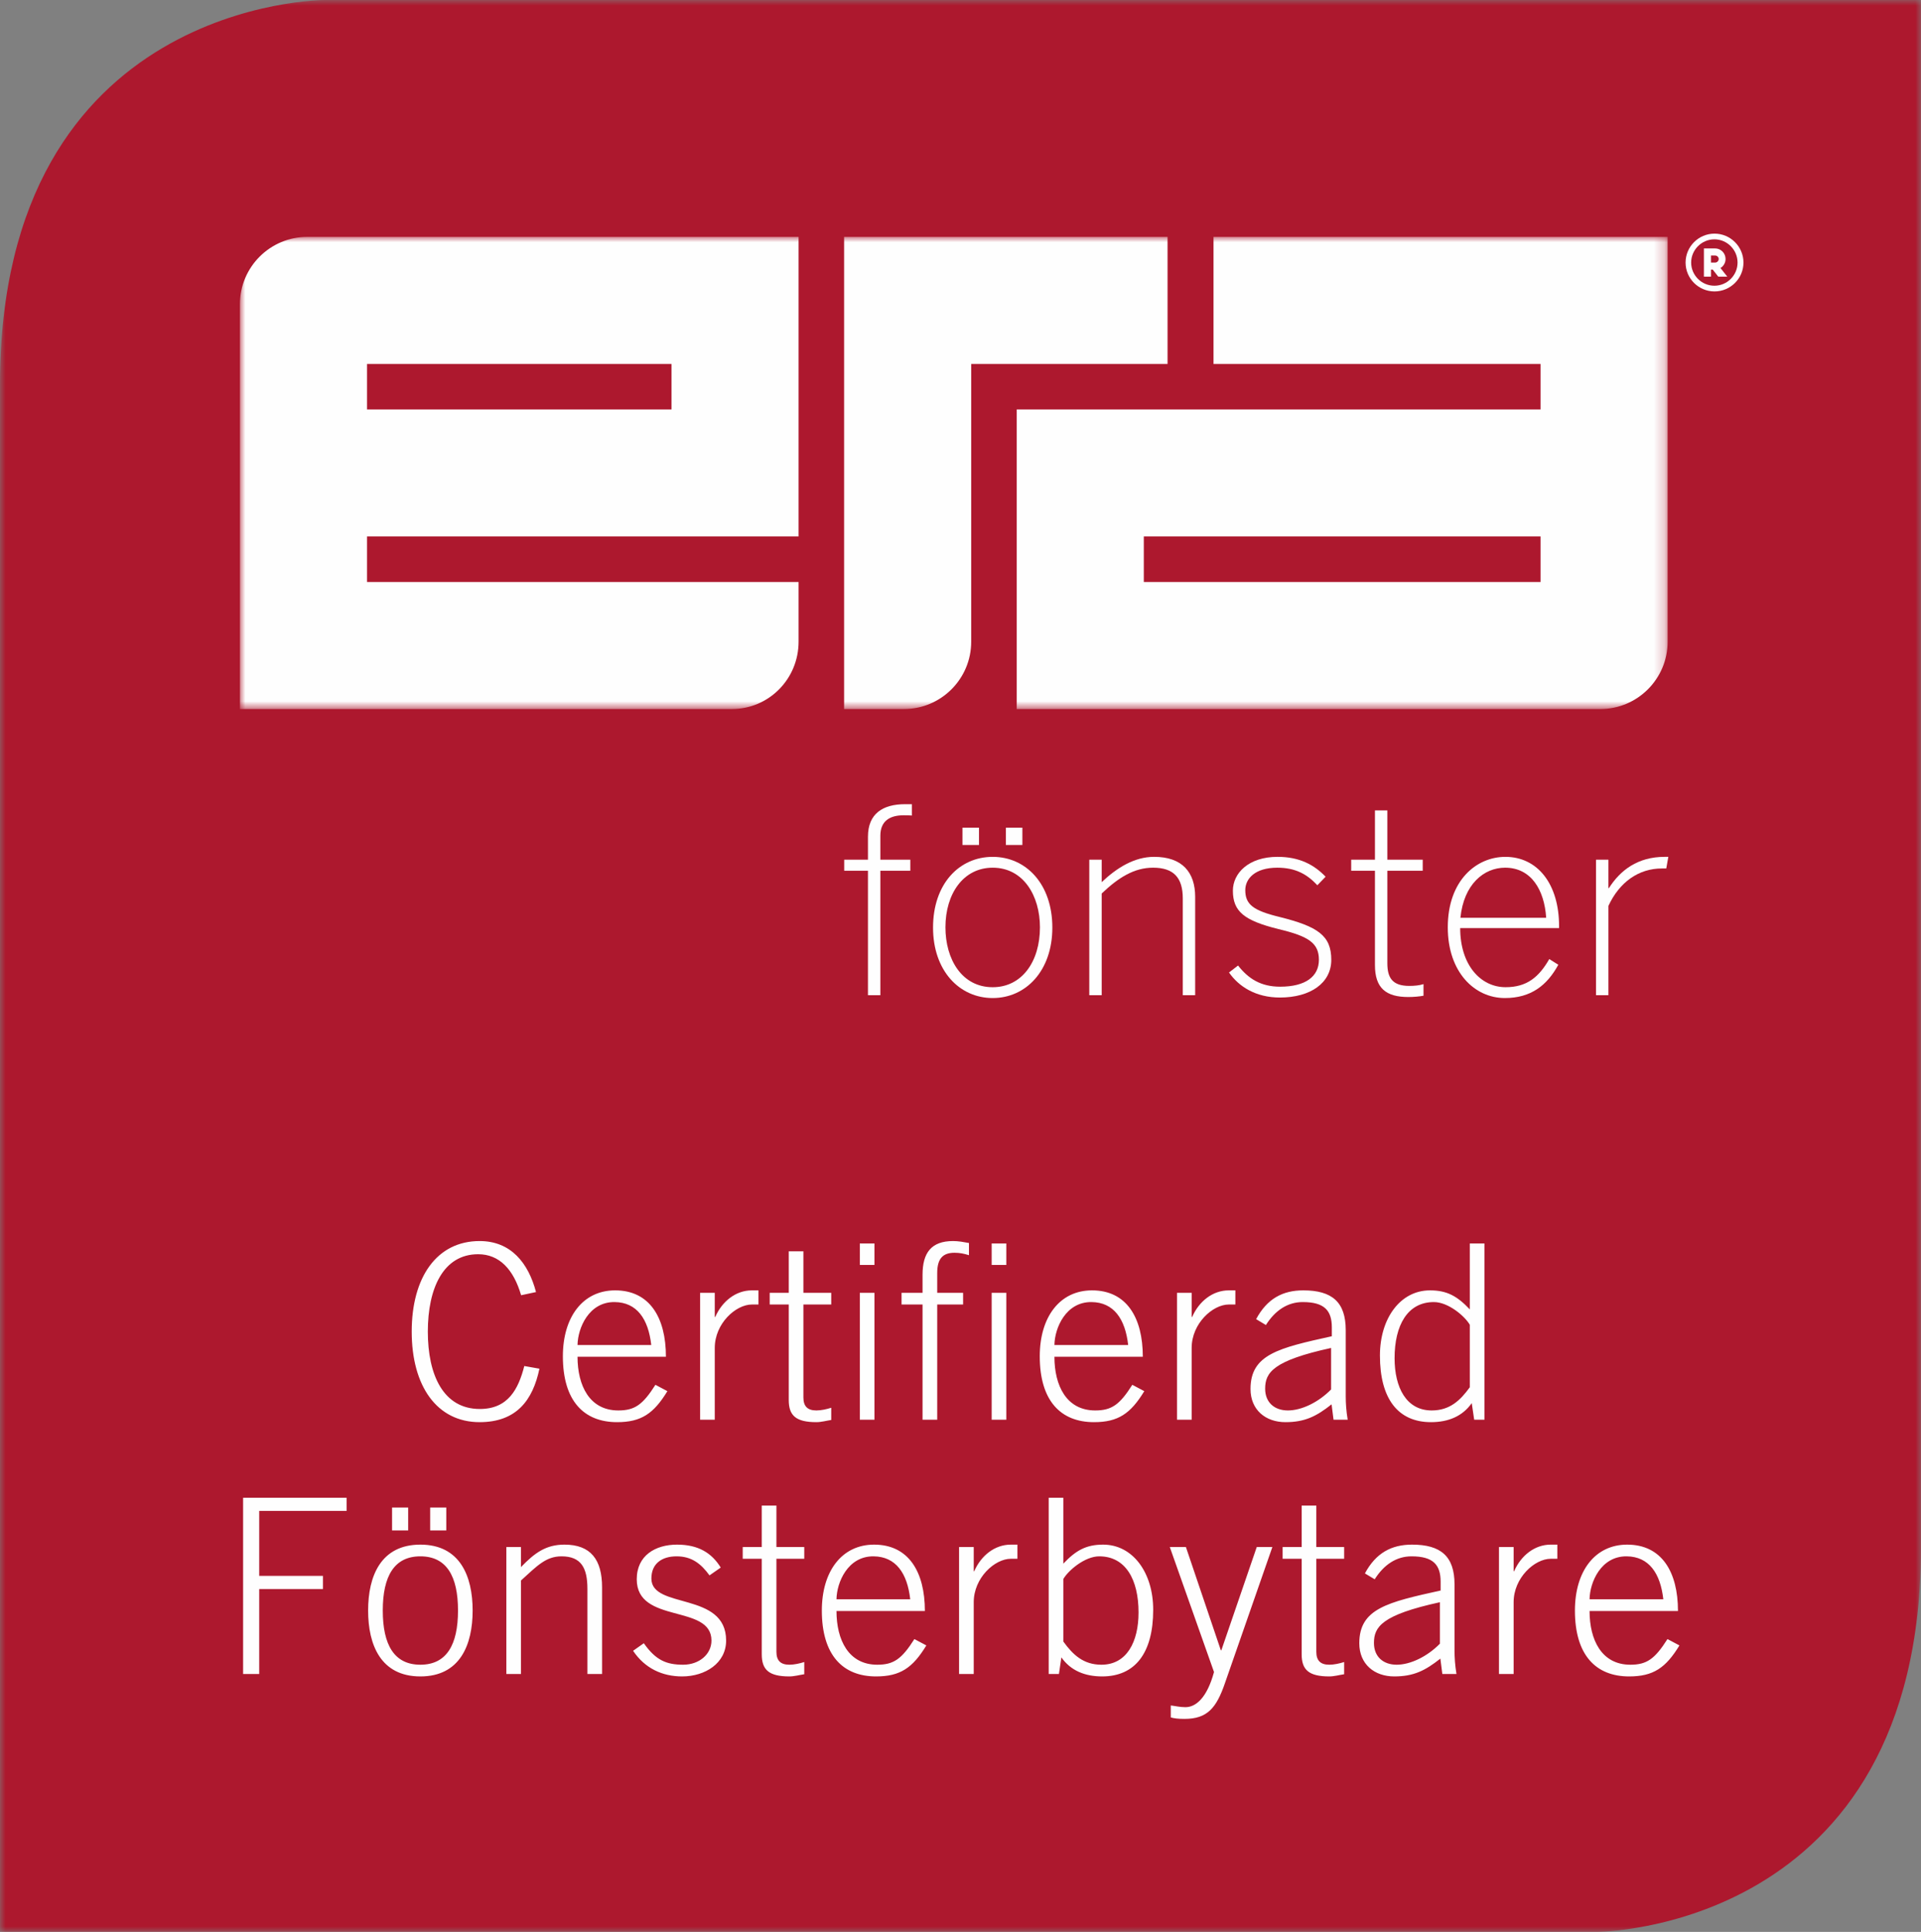 <?xml version="1.0" encoding="UTF-8"?>
<svg width="180px" height="181px" viewBox="0 0 180 181" version="1.1" xmlns="http://www.w3.org/2000/svg" xmlns:xlink="http://www.w3.org/1999/xlink">
    <rect x="0" y="0" width="180" height="181" fill="#808080" stroke="none"/>
    <title>Group 28</title>
    <defs>
        <polygon id="path-1" points="0 0 180 0 180 181 0 181"></polygon>
        <polygon id="path-3" points="0 0 133.775 0 133.775 44.235 0 44.235"></polygon>
    </defs>
    <g id="ERA-Partners" stroke="none" stroke-width="1" fill="none" fill-rule="evenodd">
        <g id="ERA-Fönsterbytare" transform="translate(-1302, -470)">
            <g id="Group-28" transform="translate(1302, 470)">
                <g id="Group-3">
                    <mask id="mask-2" fill="white">
                        <use xlink:href="#path-1"></use>
                    </mask>
                    <g id="Clip-2"></g>
                    <path d="M30.418,0 C30.418,0 -0,0 -0,36.038 L-0,181 L149.582,181 C149.582,181 180,181 180,144.962 L180,0 L30.418,0 Z" id="Fill-1" fill="#AD182E" mask="url(#mask-2)"></path>
                </g>
                <g id="Group-6" transform="translate(22.484, 22.195)">
                    <mask id="mask-4" fill="white">
                        <use xlink:href="#path-3"></use>
                    </mask>
                    <g id="Clip-5"></g>
                    <path d="M-0.002,6.307 L-0.002,44.235 L46.082,44.235 C49.567,44.235 52.344,41.41 52.344,37.926 L52.344,32.332 L11.906,32.332 L11.906,28.068 L52.344,28.068 L52.344,0 L6.309,0 C2.824,0 -0.002,2.824 -0.002,6.307 L-0.002,6.307 Z M11.906,16.166 L40.435,16.166 L40.435,11.902 L11.906,11.902 L11.906,16.166 Z M86.917,0 L56.61,0 L56.61,44.235 L62.207,44.235 C65.694,44.235 68.519,41.41 68.519,37.926 L68.519,11.902 L86.917,11.902 L86.917,0 Z M91.224,0 L91.224,11.902 L121.866,11.902 L121.866,16.166 L72.785,16.166 L72.785,44.235 L127.454,44.235 L127.463,44.235 C130.948,44.235 133.775,41.41 133.775,37.926 L133.775,0 L91.224,0 Z M84.692,32.332 L121.866,32.332 L121.866,28.068 L84.692,28.068 L84.692,32.332 Z" id="Fill-4" fill="#FEFEFE" mask="url(#mask-4)"></path>
                </g>
                <g id="Group-27" transform="translate(22.779, 21.889)" fill="#FEFEFE">
                    <path d="M138.266,2.377 C138.266,2.556 138.111,2.711 137.933,2.711 L137.541,2.711 L137.541,2.05 L137.933,2.05 C138.111,2.05 138.266,2.199 138.266,2.377 L138.266,2.377 Z M140.586,2.711 C140.586,1.218 139.367,0 137.873,0 C136.379,0 135.161,1.218 135.161,2.711 C135.161,4.202 136.379,5.415 137.873,5.415 C139.367,5.415 140.586,4.202 140.586,2.711 L140.586,2.711 Z M140.032,2.711 C140.032,3.904 139.057,4.88 137.862,4.88 C136.666,4.88 135.684,3.904 135.684,2.711 C135.684,1.516 136.666,0.534 137.862,0.534 C139.057,0.534 140.032,1.516 140.032,2.711 L140.032,2.711 Z M138.432,3.221 C138.718,3.048 138.908,2.733 138.908,2.377 C138.908,1.83 138.469,1.385 137.92,1.385 L136.88,1.385 L136.88,4.03 L137.541,4.03 L137.541,3.369 L137.706,3.369 L138.224,4.03 L139.069,4.03 L138.432,3.221 Z" id="Fill-7"></path>
                    <path d="M58.55,59.694 L56.324,59.694 L56.324,58.655 L58.55,58.655 L58.55,56.502 C58.55,54.349 59.93,53.455 62.034,53.455 L62.664,53.455 L62.664,54.518 C62.471,54.495 62.13,54.495 61.888,54.495 C60.606,54.495 59.712,55.028 59.712,56.406 L59.712,58.655 L62.519,58.655 L62.519,59.694 L59.712,59.694 L59.712,71.352 L58.55,71.352 L58.55,59.694 Z" id="Fill-9"></path>
                    <path d="M64.648,65.015 C64.648,60.929 67.091,58.389 70.238,58.389 C73.359,58.389 75.827,60.929 75.827,65.015 C75.827,69.053 73.359,71.617 70.238,71.617 C67.116,71.617 64.648,69.053 64.648,65.015 L64.648,65.015 Z M74.665,64.992 C74.665,62.041 73.118,59.405 70.238,59.405 C67.503,59.405 65.81,61.822 65.81,64.992 C65.81,67.965 67.334,70.602 70.238,70.602 C72.972,70.602 74.665,68.208 74.665,64.992 L74.665,64.992 Z M67.406,57.278 L68.954,57.278 L68.954,55.657 L67.406,55.657 L67.406,57.278 Z M71.471,57.278 L73.019,57.278 L73.019,55.657 L71.471,55.657 L71.471,57.278 Z" id="Fill-11"></path>
                    <path d="M79.289,58.655 L80.451,58.655 L80.451,60.759 C81.853,59.429 83.5,58.388 85.364,58.388 C88,58.388 89.21,59.84 89.21,62.137 L89.21,71.351 L88.049,71.351 L88.049,62.282 C88.049,60.348 87.201,59.404 85.266,59.404 C83.5,59.404 82.024,60.324 80.451,61.823 L80.451,71.351 L79.289,71.351 L79.289,58.655 Z" id="Fill-13"></path>
                    <path d="M92.382,69.223 L93.228,68.57 C94.196,69.804 95.358,70.553 97.172,70.553 C99.569,70.553 100.803,69.585 100.803,68.037 C100.803,66.49 99.883,65.837 97.028,65.16 C93.809,64.362 92.744,63.516 92.744,61.556 C92.744,59.936 94.196,58.388 96.932,58.388 C98.988,58.388 100.368,59.138 101.431,60.25 L100.658,61.049 C99.689,60.009 98.6,59.405 96.907,59.405 C94.802,59.405 93.906,60.444 93.906,61.509 C93.906,62.839 94.631,63.419 97.125,64.023 C100.706,64.918 101.964,65.765 101.964,68.037 C101.964,70.215 100.004,71.569 97.149,71.569 C94.899,71.569 93.302,70.553 92.382,69.223" id="Fill-15"></path>
                    <path d="M106.055,68.522 L106.055,59.694 L103.829,59.694 L103.829,58.655 L106.055,58.655 L106.055,54.035 L107.217,54.035 L107.217,58.655 L110.532,58.655 L110.532,59.694 L107.217,59.694 L107.217,68.351 C107.217,69.708 107.677,70.48 109.273,70.48 C109.758,70.48 110.241,70.432 110.605,70.312 L110.605,71.4 C110.193,71.473 109.708,71.521 109.177,71.521 C107.071,71.521 106.055,70.674 106.055,68.522" id="Fill-17"></path>
                    <path d="M112.88,64.991 C112.88,60.589 115.566,58.389 118.276,58.389 C121.276,58.389 123.309,60.905 123.309,64.895 L123.309,65.064 L114.042,65.064 C114.042,68.521 115.952,70.601 118.3,70.601 C120.285,70.601 121.421,69.658 122.39,67.965 L123.236,68.498 C122.195,70.409 120.696,71.617 118.228,71.617 C115.372,71.617 112.88,69.175 112.88,64.991 L112.88,64.991 Z M122.099,64.096 C121.929,61.484 120.696,59.404 118.251,59.404 C116.267,59.404 114.38,60.953 114.065,64.096 L122.099,64.096 Z" id="Fill-19"></path>
                    <path d="M126.77,58.655 L127.932,58.655 L127.932,61.315 L127.98,61.315 C129.044,59.647 130.666,58.388 133.207,58.388 L133.546,58.388 L133.353,59.477 L132.941,59.477 C130.787,59.477 128.973,60.734 127.932,62.984 L127.932,71.351 L126.77,71.351 L126.77,58.655 Z" id="Fill-21"></path>
                    <path d="M1.51,134.946 L1.51,126.987 L7.482,126.987 L7.482,125.752 L1.51,125.752 L1.51,119.669 L9.701,119.669 L9.701,118.434 L0,118.434 L0,134.946 L1.51,134.946 Z M16.611,123.923 C19.06,123.923 20.136,125.775 20.136,128.999 C20.136,132.224 19.06,134.077 16.611,134.077 C14.163,134.077 13.088,132.224 13.088,128.999 C13.088,125.775 14.163,123.923 16.611,123.923 L16.611,123.923 Z M16.611,122.826 C12.905,122.826 11.714,125.775 11.714,128.999 C11.714,132.224 12.905,135.174 16.611,135.174 C20.319,135.174 21.508,132.224 21.508,128.999 C21.508,125.775 20.319,122.826 16.611,122.826 L16.611,122.826 Z M13.958,121.498 L15.468,121.498 L15.468,119.349 L13.958,119.349 L13.958,121.498 Z M17.527,121.498 L19.038,121.498 L19.038,119.349 L17.527,119.349 L17.527,121.498 Z M26.038,134.946 L26.038,126.187 C27.549,124.814 28.373,123.923 29.837,123.923 C31.667,123.923 32.262,124.997 32.262,126.964 L32.262,134.946 L33.636,134.946 L33.636,126.828 C33.636,124.243 32.583,122.826 30.111,122.826 C28.373,122.826 27.32,123.602 26.038,124.929 L26.038,123.054 L24.666,123.054 L24.666,134.946 L26.038,134.946 Z M36.542,132.773 C37.662,134.443 39.31,135.174 41.14,135.174 C43.29,135.174 45.259,133.939 45.259,131.813 C45.259,127.193 38.257,128.908 38.257,126.004 C38.257,124.564 39.286,123.923 40.615,123.923 C42.032,123.923 42.902,124.609 43.702,125.707 L44.755,124.975 C43.909,123.602 42.65,122.826 40.66,122.826 C38.646,122.826 36.885,123.831 36.885,126.073 C36.885,130.303 43.886,128.359 43.886,131.813 C43.886,133.093 42.742,134.077 41.232,134.077 C39.676,134.077 38.669,133.665 37.548,132.065 L36.542,132.773 Z M46.815,123.054 L46.815,124.152 L48.599,124.152 L48.599,133.093 C48.599,134.534 49.24,135.174 51.185,135.174 C51.643,135.174 52.124,135.037 52.581,134.969 L52.581,133.825 C52.146,133.962 51.643,134.077 51.185,134.077 C50.338,134.077 49.973,133.665 49.973,132.865 L49.973,124.152 L52.581,124.152 L52.581,123.054 L49.973,123.054 L49.973,119.167 L48.599,119.167 L48.599,123.054 L46.815,123.054 Z M63.884,129.046 C63.884,125.364 62.351,122.826 59.125,122.826 C56.104,122.826 54.228,125.318 54.228,128.999 C54.228,133.184 56.197,135.174 59.308,135.174 C61.573,135.174 62.74,134.374 64.021,132.27 L62.9,131.675 C61.711,133.551 60.956,134.077 59.422,134.077 C56.722,134.077 55.601,131.744 55.601,129.046 L63.884,129.046 Z M55.601,127.947 C55.624,126.37 56.654,123.9 59.079,123.923 C61.161,123.945 62.237,125.501 62.511,127.947 L55.601,127.947 Z M68.461,134.946 L68.461,128.223 C68.461,125.935 70.428,124.152 71.939,124.152 L72.556,124.152 L72.556,122.826 L71.939,122.826 C70.428,122.826 69.147,123.854 68.506,125.318 L68.461,125.318 L68.461,123.054 L67.087,123.054 L67.087,134.946 L68.461,134.946 Z M75.484,134.946 L76.445,134.946 L76.674,133.391 C77.544,134.626 78.87,135.174 80.495,135.174 C83.584,135.174 85.277,132.979 85.277,128.93 C85.277,125.433 83.355,122.826 80.586,122.826 C78.985,122.826 78.023,123.374 76.856,124.609 L76.856,118.434 L75.484,118.434 L75.484,134.946 Z M76.856,126.05 C77.315,125.249 78.87,123.923 80.221,123.923 C82.691,123.923 83.904,126.095 83.904,129.182 C83.904,131.927 82.806,134.077 80.426,134.077 C78.733,134.077 77.749,133.139 76.856,131.904 L76.856,126.05 Z M88.343,123.054 L86.833,123.054 L90.975,134.762 C90.311,137.21 89.258,138.055 88.298,138.055 C87.771,138.055 87.336,137.941 86.924,137.895 L86.924,139.016 C87.245,139.107 87.611,139.154 88.205,139.154 C90.356,139.154 91.204,138.124 92.004,135.791 L96.443,123.054 L94.979,123.054 L91.661,132.727 L91.616,132.727 L88.343,123.054 Z M97.404,123.054 L97.404,124.152 L99.188,124.152 L99.188,133.093 C99.188,134.534 99.829,135.174 101.774,135.174 C102.232,135.174 102.713,135.037 103.17,134.969 L103.17,133.825 C102.735,133.962 102.232,134.077 101.774,134.077 C100.928,134.077 100.562,133.665 100.562,132.865 L100.562,124.152 L103.17,124.152 L103.17,123.054 L100.562,123.054 L100.562,119.167 L99.188,119.167 L99.188,123.054 L97.404,123.054 Z M113.695,134.946 C113.558,134.145 113.512,133.367 113.512,132.773 L113.512,126.552 C113.512,123.923 112.231,122.826 109.532,122.826 C107.61,122.826 106.145,123.602 105.114,125.523 L106.031,126.073 C106.9,124.7 108.067,123.923 109.485,123.923 C111.521,123.923 112.209,124.723 112.209,126.302 L112.209,127.125 C107.243,128.223 104.589,128.816 104.589,132.065 C104.589,134.031 106.007,135.174 107.86,135.174 C109.691,135.174 110.766,134.626 112.185,133.505 L112.369,134.946 L113.695,134.946 Z M112.14,132.11 C110.949,133.322 109.37,134.077 108.089,134.077 C106.854,134.077 105.962,133.345 105.962,132.041 C105.962,130.532 106.693,129.411 112.14,128.223 L112.14,132.11 Z M119.05,134.946 L119.05,128.223 C119.05,125.935 121.017,124.152 122.527,124.152 L123.145,124.152 L123.145,122.826 L122.527,122.826 C121.017,122.826 119.736,123.854 119.095,125.318 L119.05,125.318 L119.05,123.054 L117.676,123.054 L117.676,134.946 L119.05,134.946 Z M134.449,129.046 C134.449,125.364 132.915,122.826 129.689,122.826 C126.669,122.826 124.793,125.318 124.793,128.999 C124.793,133.184 126.76,135.174 129.873,135.174 C132.138,135.174 133.305,134.374 134.586,132.27 L133.465,131.675 C132.274,133.551 131.519,134.077 129.987,134.077 C127.287,134.077 126.165,131.744 126.165,129.046 L134.449,129.046 Z M126.165,127.947 C126.188,126.37 127.218,123.9 129.644,123.923 C131.726,123.945 132.801,125.501 133.076,127.947 L126.165,127.947 Z" id="Fill-23"></path>
                    <path d="M27.446,99.163 C26.736,96.464 25.112,94.384 22.161,94.384 C18.156,94.384 15.799,97.768 15.799,102.868 C15.799,107.969 18.156,111.352 22.161,111.352 C25.615,111.352 27.148,109.295 27.766,106.344 L26.348,106.093 C25.798,108.243 24.838,110.118 22.184,110.118 C18.752,110.118 17.309,106.917 17.309,102.868 C17.309,98.821 18.752,95.619 22.023,95.619 C24.014,95.619 25.341,97.037 26.05,99.461 L27.446,99.163 Z M39.619,105.224 C39.619,101.542 38.086,99.004 34.86,99.004 C31.839,99.004 29.963,101.496 29.963,105.179 C29.963,109.362 31.931,111.352 35.042,111.352 C37.307,111.352 38.474,110.552 39.756,108.448 L38.635,107.853 C37.445,109.729 36.69,110.255 35.156,110.255 C32.457,110.255 31.336,107.922 31.336,105.224 L39.619,105.224 Z M31.336,104.127 C31.359,102.548 32.388,100.078 34.813,100.101 C36.895,100.123 37.971,101.679 38.245,104.127 L31.336,104.127 Z M44.195,111.124 L44.195,104.401 C44.195,102.113 46.163,100.33 47.673,100.33 L48.291,100.33 L48.291,99.004 L47.673,99.004 C46.163,99.004 44.881,100.032 44.24,101.496 L44.195,101.496 L44.195,99.232 L42.823,99.232 L42.823,111.124 L44.195,111.124 Z M49.343,99.232 L49.343,100.33 L51.128,100.33 L51.128,109.271 C51.128,110.712 51.769,111.352 53.713,111.352 C54.171,111.352 54.651,111.216 55.109,111.147 L55.109,110.003 C54.675,110.14 54.171,110.255 53.713,110.255 C52.867,110.255 52.501,109.843 52.501,109.043 L52.501,100.33 L55.109,100.33 L55.109,99.232 L52.501,99.232 L52.501,95.345 L51.128,95.345 L51.128,99.232 L49.343,99.232 Z M57.787,111.124 L59.16,111.124 L59.16,99.232 L57.787,99.232 L57.787,111.124 Z M57.787,96.624 L59.16,96.624 L59.16,94.612 L57.787,94.612 L57.787,96.624 Z M67.464,100.33 L67.464,99.232 L65.039,99.232 L65.039,97.38 C65.039,96.007 65.587,95.481 66.663,95.481 C67.166,95.481 67.578,95.573 68.014,95.71 L68.014,94.567 C67.51,94.476 67.03,94.384 66.526,94.384 C64.489,94.384 63.665,95.481 63.665,97.54 L63.665,99.232 L61.698,99.232 L61.698,100.33 L63.665,100.33 L63.665,111.124 L65.039,111.124 L65.039,100.33 L67.464,100.33 Z M70.141,111.124 L71.514,111.124 L71.514,99.232 L70.141,99.232 L70.141,111.124 Z M70.141,96.624 L71.514,96.624 L71.514,94.612 L70.141,94.612 L70.141,96.624 Z M84.304,105.224 C84.304,101.542 82.772,99.004 79.545,99.004 C76.525,99.004 74.648,101.496 74.648,105.179 C74.648,109.362 76.617,111.352 79.728,111.352 C81.993,111.352 83.16,110.552 84.442,108.448 L83.32,107.853 C82.131,109.729 81.376,110.255 79.843,110.255 C77.143,110.255 76.022,107.922 76.022,105.224 L84.304,105.224 Z M76.022,104.127 C76.044,102.548 77.074,100.078 79.499,100.101 C81.581,100.123 82.657,101.679 82.932,104.127 L76.022,104.127 Z M88.881,111.124 L88.881,104.401 C88.881,102.113 90.849,100.33 92.359,100.33 L92.976,100.33 L92.976,99.004 L92.359,99.004 C90.849,99.004 89.567,100.032 88.927,101.496 L88.881,101.496 L88.881,99.232 L87.508,99.232 L87.508,111.124 L88.881,111.124 Z M103.502,111.124 C103.365,110.323 103.318,109.545 103.318,108.952 L103.318,102.731 C103.318,100.101 102.037,99.004 99.338,99.004 C97.416,99.004 95.951,99.78 94.922,101.701 L95.837,102.251 C96.706,100.878 97.873,100.101 99.292,100.101 C101.329,100.101 102.015,100.901 102.015,102.48 L102.015,103.303 C97.049,104.401 94.395,104.995 94.395,108.243 C94.395,110.209 95.813,111.352 97.668,111.352 C99.497,111.352 100.574,110.804 101.991,109.683 L102.175,111.124 L103.502,111.124 Z M101.946,108.288 C100.755,109.5 99.178,110.255 97.896,110.255 C96.661,110.255 95.768,109.523 95.768,108.219 C95.768,106.71 96.501,105.589 101.946,104.401 L101.946,108.288 Z M116.315,94.612 L114.943,94.612 L114.943,100.787 C113.776,99.552 112.814,99.004 111.213,99.004 C108.444,99.004 106.522,101.611 106.522,105.11 C106.522,109.157 108.215,111.352 111.304,111.352 C112.929,111.352 114.256,110.804 115.125,109.569 L115.354,111.124 L116.315,111.124 L116.315,94.612 Z M114.943,108.083 C114.05,109.317 113.066,110.255 111.373,110.255 C108.994,110.255 107.895,108.105 107.895,105.36 C107.895,102.273 109.108,100.101 111.578,100.101 C112.929,100.101 114.484,101.427 114.943,102.228 L114.943,108.083 Z" id="Fill-25"></path>
                </g>
            </g>
        </g>
    </g>
</svg>